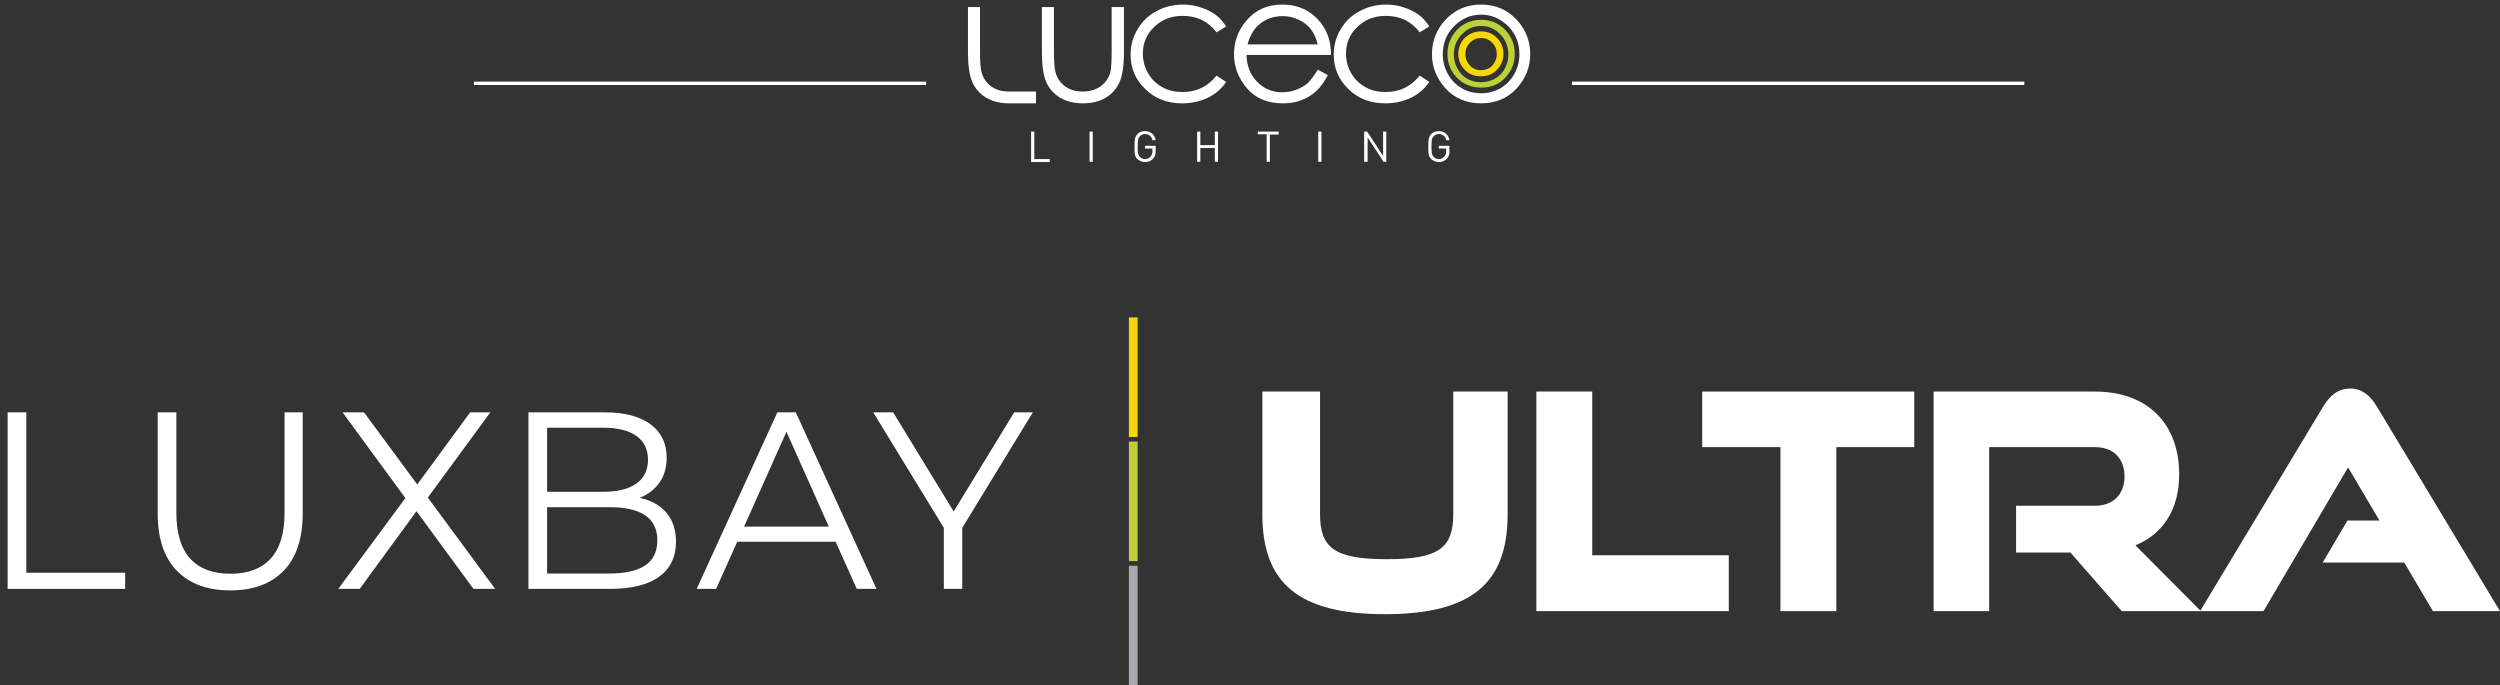 <?xml version="1.0" encoding="UTF-8"?>
<svg xmlns="http://www.w3.org/2000/svg" version="1.1" viewBox="0 0 542.211 148.635">
  <rect x="0" y="0" width="542.211" height="148.635" fill="#333333" stroke="none"/>
  <defs>
    <style>
      .cls-1 {
        fill: #f5d708;
      }

      .cls-1, .cls-2, .cls-3, .cls-4, .cls-5, .cls-6 {
        stroke-width: 0px;
      }

      .cls-2 {
        fill: #bdd037;
      }

      .cls-3 {
        fill: #a7a9ac;
      }

      .cls-4 {
        fill: #bed137;
      }

      .cls-5 {
        fill: #fff;
      }

      .cls-6 {
        fill: #f6d808;
      }
    </style>
  </defs>
  <g id="Luceco-01">
    <g>
      <g>
        <path class="cls-5" d="M225.973,1.527h2.61v9.483c0,2.344.107,3.942.373,4.795.373,1.225,1.065,2.238,2.131,2.983,1.065.746,2.291,1.065,3.782,1.065,1.438,0,2.717-.373,3.729-1.065s1.705-1.652,2.131-2.77c.266-.799.373-2.451.373-5.008V1.527h2.664v9.962c0,2.824-.32,4.901-.959,6.34s-1.652,2.557-2.983,3.356-2.983,1.225-4.955,1.225-3.623-.426-4.955-1.225-2.344-1.918-2.983-3.356c-.639-1.438-.959-3.623-.959-6.499l-0-9.803Z"/>
        <path class="cls-5" d="M218.834,22.411c-1.971,0-3.623-.426-4.955-1.225s-2.344-1.918-2.983-3.356-.959-3.623-.959-6.499V1.527h2.61v9.483c0,2.344.107,3.942.373,4.795.373,1.225,1.065,2.238,2.131,2.983,1.065.746,2.291,1.065,3.782,1.065h5.86v2.557l-5.86 0Z"/>
        <path class="cls-5" d="M265.929,5.736l-2.078,1.279c-1.811-2.397-4.262-3.569-7.352-3.569-2.504,0-4.528.799-6.18,2.397s-2.451,3.516-2.451,5.807c0,1.492.373,2.877,1.119,4.209s1.811,2.344,3.09,3.037c1.332.746,2.77,1.065,4.422,1.065,2.983,0,5.434-1.172,7.352-3.569l2.078,1.385c-.959,1.438-2.291,2.61-3.942,3.41s-3.516,1.225-5.594,1.225c-3.196,0-5.913-1.012-7.991-3.09-2.131-2.024-3.196-4.528-3.196-7.458,0-1.971.479-3.782,1.492-5.487s2.344-3.037,4.102-3.942c1.705-.959,3.676-1.438,5.807-1.438,1.332,0,2.664.213,3.889.639,1.279.426,2.344.959,3.196,1.598.852.639,1.598,1.492,2.238,2.504"/>
        <path class="cls-5" d="M285.801,9.625c-.373-1.385-.852-2.504-1.545-3.356-.693-.852-1.545-1.492-2.664-2.024s-2.238-.746-3.463-.746c-1.971,0-3.729.639-5.168,1.918-1.065.959-1.865,2.344-2.397,4.209h15.237ZM285.801,15.112l2.184,1.172c-.746,1.438-1.545,2.557-2.504,3.463-.959.852-2.024,1.545-3.196,1.971-1.172.479-2.504.693-4.049.693-3.303,0-5.913-1.065-7.778-3.25s-2.824-4.635-2.824-7.405c0-2.557.799-4.901,2.397-6.926,2.024-2.557,4.688-3.836,8.098-3.836,3.463,0,6.233,1.332,8.311,3.942,1.492,1.865,2.238,4.209,2.238,6.979h-18.326c.053,2.344.799,4.315,2.291,5.807,1.438,1.492,3.25,2.291,5.434,2.291,1.012,0,2.024-.16,3.037-.533.959-.373,1.811-.852,2.504-1.438.639-.639,1.385-1.598,2.184-2.93"/>
        <path class="cls-5" d="M309.987,5.736l-2.078,1.279c-1.811-2.397-4.262-3.569-7.352-3.569-2.504,0-4.528.799-6.18,2.397s-2.451,3.516-2.451,5.807c0,1.492.373,2.877,1.119,4.209.746,1.332,1.811,2.344,3.09,3.037,1.332.746,2.77,1.065,4.422,1.065,2.983,0,5.434-1.172,7.352-3.569l2.078,1.385c-.959,1.438-2.291,2.61-3.942,3.41-1.652.799-3.516,1.225-5.594,1.225-3.196,0-5.913-1.012-7.991-3.09-2.131-2.024-3.196-4.528-3.196-7.458,0-1.971.479-3.782,1.492-5.487,1.012-1.705,2.344-3.037,4.102-3.942,1.758-.959,3.676-1.438,5.807-1.438,1.332,0,2.664.213,3.889.639,1.279.426,2.291.959,3.196,1.598.852.639,1.598,1.492,2.238,2.504"/>
        <path class="cls-5" d="M321.228,3.179c-2.291,0-4.209.852-5.86,2.504s-2.451,3.729-2.451,6.073c0,1.545.373,2.983,1.119,4.315.746,1.332,1.758,2.344,3.037,3.09s2.664,1.065,4.155,1.065,2.93-.373,4.155-1.065c1.279-.746,2.291-1.758,3.037-3.09s1.119-2.77,1.119-4.315c0-2.397-.799-4.422-2.451-6.073s-3.623-2.504-5.86-2.504M321.228.995c3.143,0,5.754,1.119,7.831,3.41,1.865,2.078,2.824,4.528,2.824,7.352s-1.012,5.327-2.983,7.458c-1.971,2.131-4.528,3.196-7.672,3.196s-5.7-1.065-7.672-3.196-2.983-4.635-2.983-7.458.959-5.274,2.824-7.352c2.078-2.291,4.688-3.41,7.831-3.41"/>
      </g>
      <g>
        <path class="cls-4" d="M321.228,5.63c-1.598,0-3.037.586-4.155,1.811-1.172,1.225-1.758,2.664-1.758,4.369,0,1.119.266,2.131.799,3.09s1.225,1.705,2.131,2.184c.906.533,1.918.746,2.983.746s2.078-.266,2.983-.746c.906-.533,1.652-1.225,2.131-2.184.533-.959.799-1.971.799-3.09,0-1.705-.586-3.143-1.758-4.369-1.172-1.225-2.557-1.811-4.155-1.811M321.228,4.298c2.184,0,3.942.799,5.381,2.344,1.279,1.438,1.918,3.09,1.918,5.061s-.693,3.676-2.024,5.114c-1.385,1.492-3.143,2.184-5.274,2.184s-3.889-.746-5.274-2.184c-1.385-1.438-2.024-3.196-2.024-5.114s.639-3.623,1.918-5.061c1.438-1.545,3.196-2.344,5.381-2.344"/>
        <path class="cls-6" d="M321.228,8.24c-.906,0-1.705.32-2.397,1.012s-1.012,1.545-1.012,2.504c0,.639.16,1.225.479,1.758.32.533.693.959,1.225,1.279s1.065.426,1.705.426,1.172-.16,1.705-.426c.533-.32.906-.693,1.225-1.279.32-.533.479-1.119.479-1.758,0-.959-.32-1.811-1.012-2.504-.693-.693-1.492-1.012-2.397-1.012M321.228,6.802c1.438,0,2.61.533,3.569,1.545.852.959,1.279,2.078,1.279,3.356s-.479,2.451-1.385,3.41c-.906.959-2.078,1.438-3.516,1.438-1.438,0-2.61-.479-3.516-1.438-.906-.959-1.385-2.131-1.385-3.41s.426-2.397,1.279-3.356c1.066-1.012,2.238-1.545,3.676-1.545"/>
      </g>
      <g>
        <path class="cls-5" d="M223.629,35.09v-6.553h.693v5.967h3.356v.639h-4.049v-.053Z"/>
        <path class="cls-5" d="M236.309,35.09v-6.553h.693v6.553h-.693Z"/>
        <path class="cls-5" d="M250.107,34.398c-.479.533-1.065.746-1.758.746s-1.225-.266-1.652-.639c-.639-.639-.639-1.172-.639-2.717,0-1.492.053-2.078.639-2.717.426-.426.959-.639,1.652-.639,1.225,0,2.131.852,2.291,1.971h-.693c-.16-.852-.799-1.332-1.598-1.332-.426,0-.852.16-1.119.479-.426.426-.479.906-.479,2.238s.053,1.811.479,2.238c.32.32.693.479,1.119.479.479,0,.959-.213,1.225-.586.266-.32.373-.693.373-1.172v-.533h-1.598v-.586h2.291v1.065c0,.746-.107,1.225-.533,1.705Z"/>
        <path class="cls-5" d="M263.479,35.09v-2.983h-3.143v2.983h-.693v-6.553h.693v2.93h3.143v-2.93h.693v6.553h-.693Z"/>
        <path class="cls-5" d="M275.412,29.124v5.967h-.693v-5.967h-1.918v-.586h4.528v.639h-1.918v-.053Z"/>
        <path class="cls-5" d="M285.907,35.09v-6.553h.693v6.553h-.693Z"/>
        <path class="cls-5" d="M300.078,35.09l-3.463-5.274v5.274h-.746v-6.553h.639l3.463,5.274v-5.274h.693v6.553h-.586Z"/>
        <path class="cls-5" d="M313.823,34.398c-.479.533-1.065.746-1.758.746s-1.225-.266-1.652-.639c-.639-.639-.639-1.172-.639-2.717,0-1.492.053-2.078.639-2.717.426-.426.959-.639,1.652-.639,1.225,0,2.131.852,2.291,1.971h-.693c-.16-.852-.799-1.332-1.598-1.332-.426,0-.852.16-1.119.479-.426.426-.479.906-.479,2.238s.053,1.811.479,2.238c.32.32.693.479,1.119.479.479,0,.959-.213,1.225-.586.266-.32.373-.693.373-1.172v-.533h-1.598v-.586h2.291v1.065c.053.746-.107,1.225-.533,1.705Z"/>
      </g>
    </g>
    <rect class="cls-5" x="102.776" y="17.705" width="98.094" height=".729"/>
    <rect class="cls-5" x="340.951" y="17.705" width="98.094" height=".729"/>
  </g>
  <g id="Luxbay_ULTRA" data-name="Luxbay ULTRA">
    <g>
      <g>
        <path class="cls-5" d="M1.657,89.429h4.047v34.789h21.442v3.501H1.657v-38.29Z"/>
        <path class="cls-5" d="M38.36,123.781c-2.772-2.845-4.158-6.983-4.158-12.417v-21.935h4.048v21.77c0,4.45,1.002,7.767,3.008,9.956s4.904,3.282,8.698,3.282c3.83,0,6.746-1.094,8.752-3.282,2.005-2.188,3.009-5.505,3.009-9.956v-21.77h3.938v21.935c0,5.434-1.377,9.572-4.13,12.417-2.754,2.844-6.61,4.266-11.569,4.266s-8.825-1.422-11.596-4.266Z"/>
        <path class="cls-5" d="M102.687,127.718l-12.362-16.848-12.308,16.848h-4.649l14.55-19.691-13.62-18.598h4.649l11.541,15.644,11.487-15.644h4.376l-13.565,18.488,14.605,19.802h-4.704Z"/>
        <path class="cls-5" d="M144.56,111.227c1.367,1.623,2.051,3.711,2.051,6.263,0,3.282-1.213,5.808-3.638,7.576-2.425,1.769-6.008,2.653-10.748,2.653h-17.613v-38.29h16.519c4.267,0,7.576.857,9.928,2.571,2.353,1.715,3.529,4.139,3.529,7.276,0,2.115-.52,3.911-1.559,5.388s-2.471,2.58-4.294,3.31c2.516.546,4.457,1.632,5.826,3.254ZM118.659,92.765v13.893h12.198c3.099,0,5.488-.591,7.165-1.778,1.677-1.184,2.516-2.907,2.516-5.169,0-2.261-.839-3.984-2.516-5.169-1.677-1.184-4.066-1.778-7.165-1.778,0,0-12.198,0-12.198-0ZM139.937,122.631c1.751-1.166,2.625-2.989,2.625-5.469,0-4.777-3.464-7.166-10.393-7.166h-13.511v14.386h13.511c3.428,0,6.017-.583,7.767-1.751Z"/>
        <path class="cls-5" d="M181.236,117.49h-21.333l-4.595,10.229h-4.212l17.504-38.29h3.992l17.504,38.29h-4.267s-4.595-10.229-4.595-10.229ZM179.758,114.208l-9.189-20.567-9.189,20.567h18.379Z"/>
        <path class="cls-5" d="M208.695,114.481v13.238h-3.992v-13.238l-15.316-25.052h4.321l13.128,21.497,13.127-21.497h4.048s-15.316,25.052-15.316,25.052Z"/>
      </g>
      <g>
        <rect class="cls-3" x="244.838" y="122.703" width="1.893" height="25.932"/>
        <polyline class="cls-2" points="246.732 121.703 246.732 95.772 244.838 95.772 244.838 121.703"/>
        <polyline class="cls-1" points="246.732 94.772 246.732 68.84 244.838 68.84 244.838 94.772"/>
      </g>
      <g>
        <path class="cls-5" d="M315.189,84.923h11.793v26.598c0,14.74-7.534,21.685-26.598,21.685-18.998,0-26.598-6.945-26.598-21.685v-26.598h12.513v26.598c0,7.272,3.079,9.761,14.479,9.761,11.334,0,14.412-2.489,14.412-9.761v-26.598Z"/>
        <path class="cls-5" d="M333.212,132.55v-47.627h12.119v35.508h29.612v12.119s-41.731,0-41.731-0Z"/>
        <path class="cls-5" d="M386.149,132.55v-35.574h-16.967v-12.054h45.989v12.054h-16.902v35.574h-12.121Z"/>
        <path class="cls-5" d="M460.183,132.55l-11.137-12.709h-11.791v-10.155h17.098c3.997,0,6.421-2.489,6.421-6.354,0-3.93-2.424-6.355-6.421-6.355h-22.928v35.574h-12.054v-47.627h34.982c11.465,0,18.278,7.01,18.278,17.95,0,7.797-3.668,13.037-9.499,15.395l14.216,14.282s-17.164,0-17.164 0Z"/>
        <path class="cls-5" d="M527.668,132.55l-6.224-10.547h-17.688l5.372-9.107h6.944l-6.813-11.53-18.343,31.184h-13.757l26.729-44.417c1.441-2.359,3.209-3.865,5.831-3.865,2.555,0,4.323,1.506,5.764,3.865l26.729,44.417h-14.543 0Z"/>
      </g>
    </g>
  </g>
</svg>